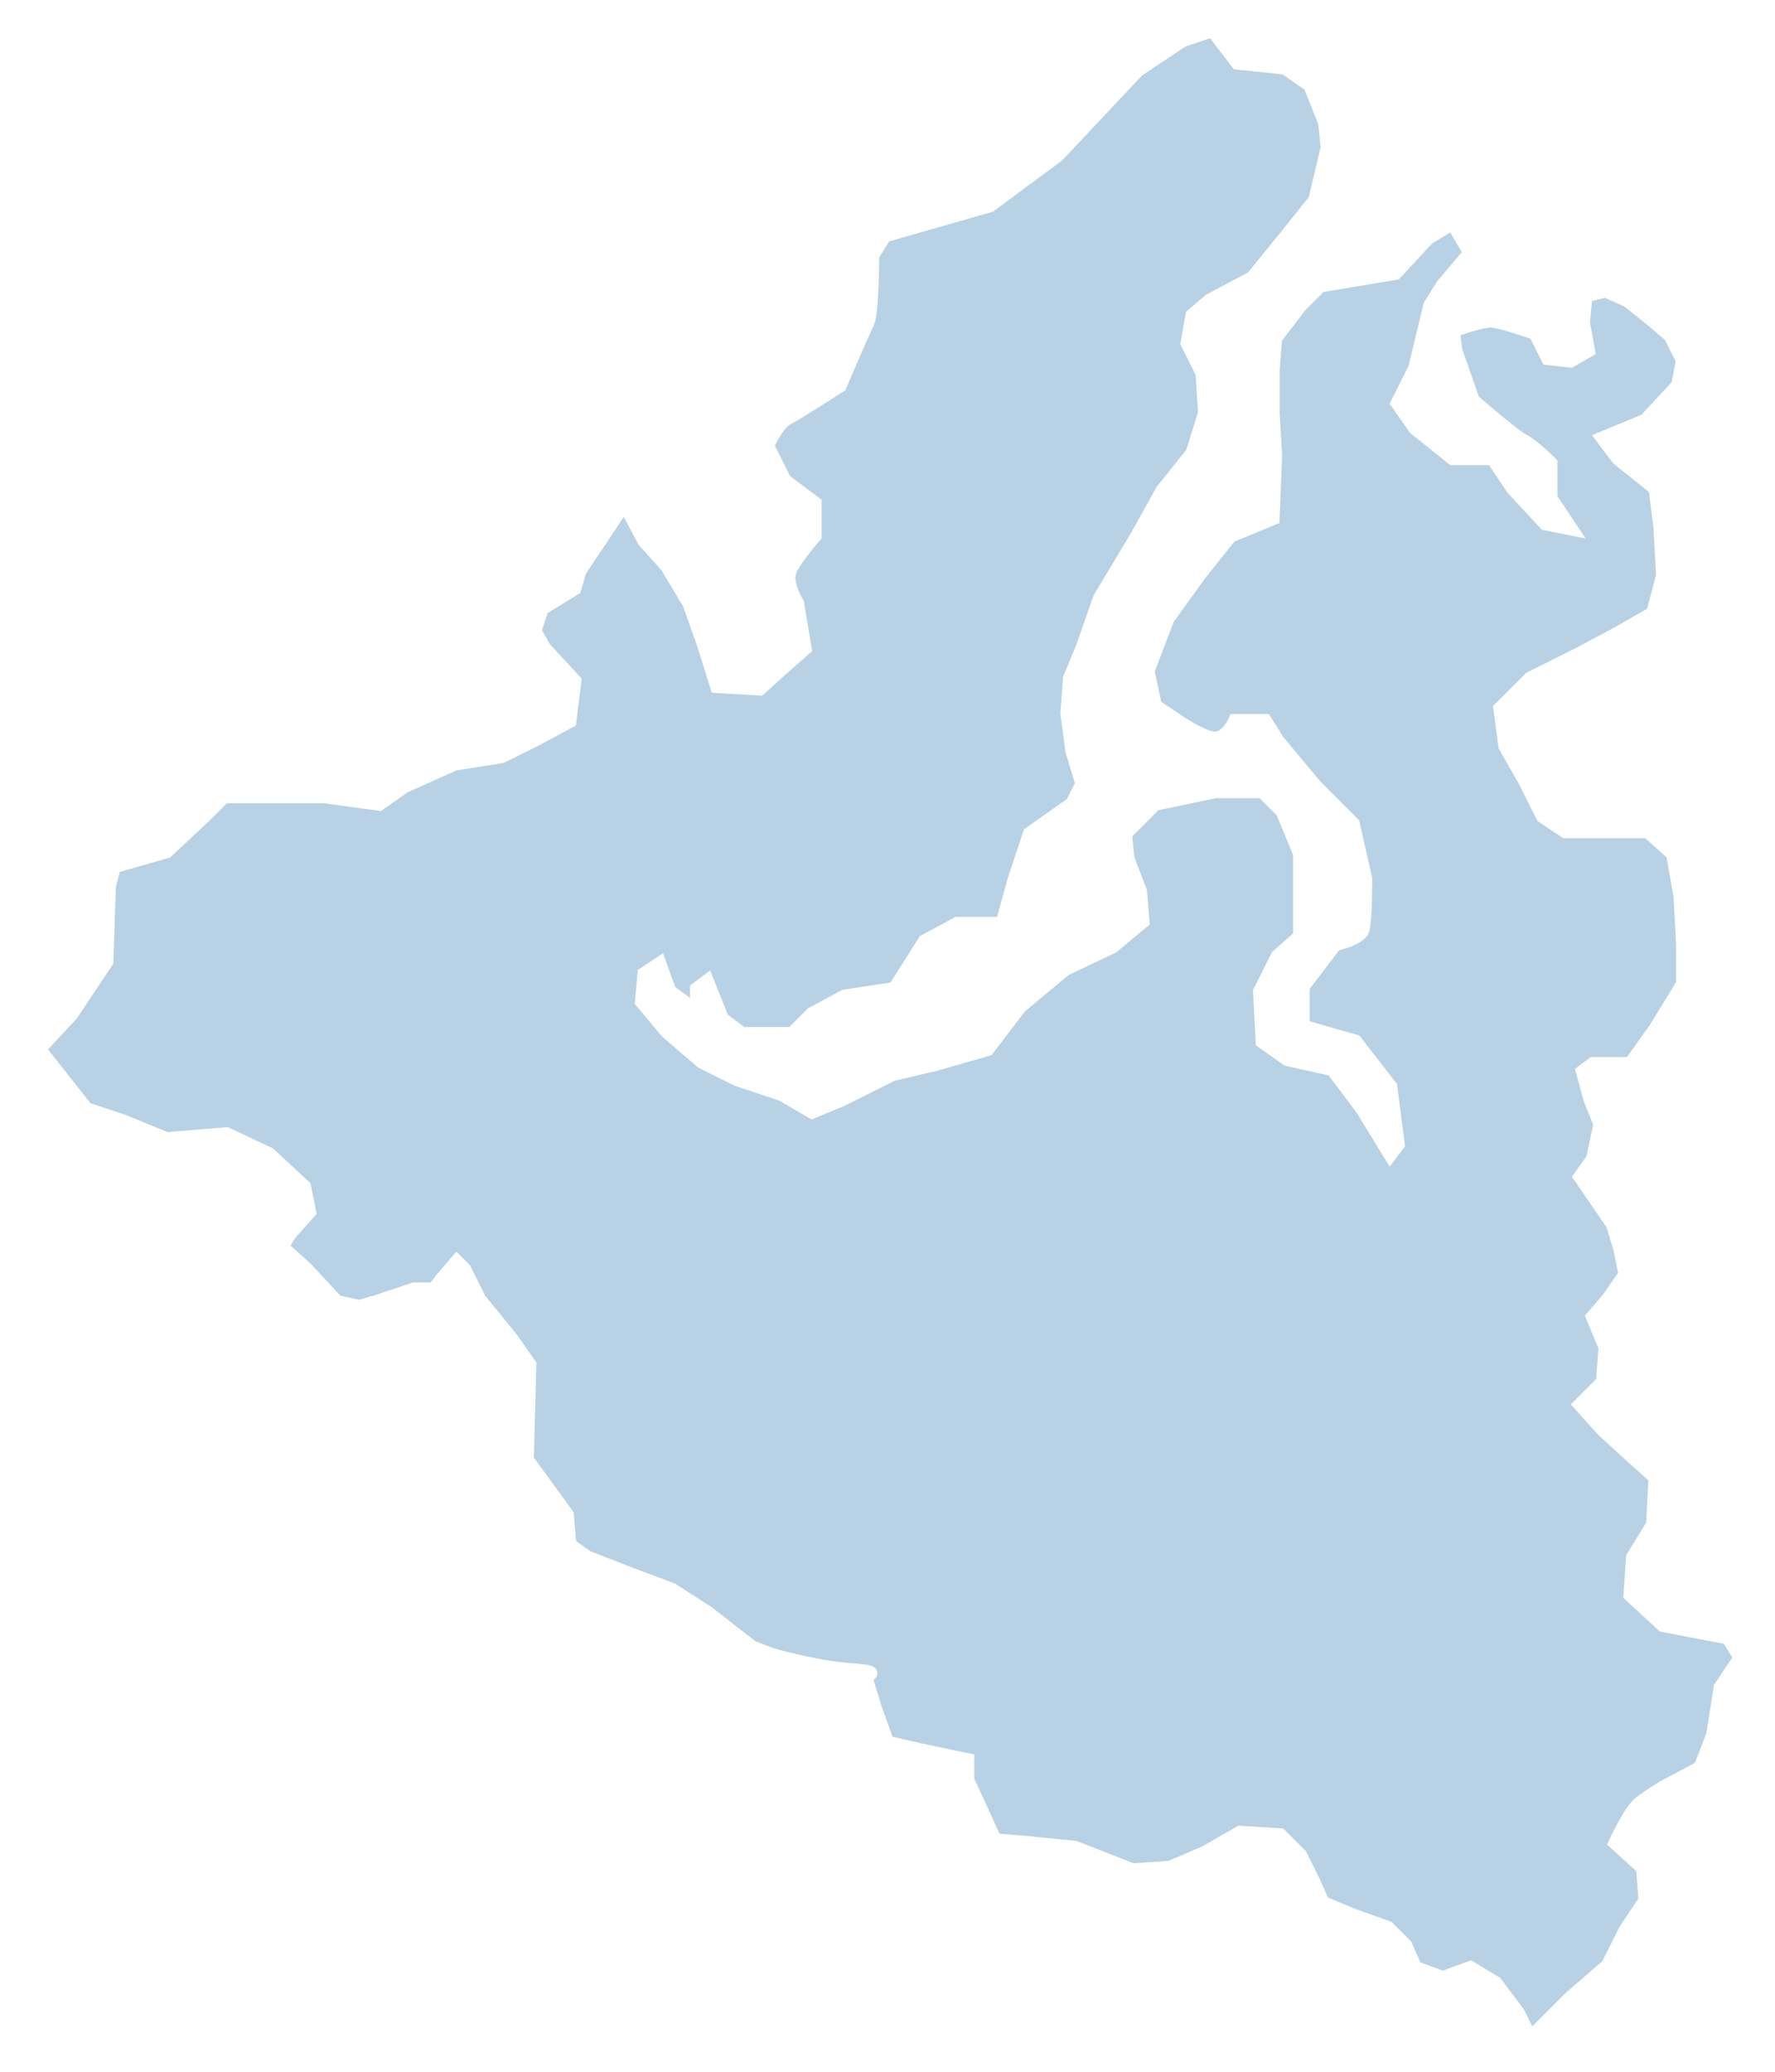 <?xml version="1.0" encoding="UTF-8" standalone="no"?>
<svg
   xmlns:dc="http://purl.org/dc/elements/1.1/"
   xmlns:cc="http://creativecommons.org/ns#"
   xmlns:rdf="http://www.w3.org/1999/02/22-rdf-syntax-ns#"
   xmlns:svg="http://www.w3.org/2000/svg"
   xmlns="http://www.w3.org/2000/svg"
   xmlns:sodipodi="http://sodipodi.sourceforge.net/DTD/sodipodi-0.dtd"
   xmlns:inkscape="http://www.inkscape.org/namespaces/inkscape"
   viewBox="0 0 600 700"
   version="1.1"
   id="svg2"
   inkscape:version="0.48.5 r10040"
   width="100%"
   height="100%"
   sodipodi:docname="template.svg">
  <sodipodi:namedview
     pagecolor="#ffffff"
     bordercolor="#666666"
     borderopacity="1"
     objecttolerance="10"
     gridtolerance="10"
     guidetolerance="10"
     inkscape:pageopacity="0"
     inkscape:pageshadow="2"
     inkscape:window-width="1360"
     inkscape:window-height="698"
     id="namedview9"
     showgrid="false"
     inkscape:zoom="0.39797639"
     inkscape:cx="495"
     inkscape:cy="296.5"
     inkscape:window-x="-4"
     inkscape:window-y="-4"
     inkscape:window-maximized="1"
     inkscape:current-layer="svg2" />
  <defs
     id="defs4">
    <style
       type="text/css"
       id="style6">
			.land
			{
				fill: #b8d1e4;
				fill-opacity: 1;
				stroke:white;
				stroke-opacity: 1;
				stroke-width:1;
			

			}
			.land:hover, .land.highlight {
                fill: #3cabe2;
            }

		</style>
  </defs>
  <path
     id="RU-AD"
     url="yamalo-neneckij-avtonomnyj-okrug.html"
     title="Ямало-Ненецкий автономный округ"
     class="land"
     d="m 211.075,170.047 6.768,12.69 7.614,8.46 7.614,12.69 5.076,14.381 4.23,13.536 14.381,0.846 8.46,-7.614 6.768,-5.922 -2.538,-15.228 c 0,0 -4.23,-6.768 -2.538,-10.998 1.692,-4.23 8.46,-11.844 8.46,-11.844 v -10.998 l -10.152,-7.614 -5.922,-11.844 c 0,0 3.384,-7.614 6.768,-9.306 3.384,-1.692 17.765,-10.998 17.765,-10.998 0,0 7.614,-17.765 9.306,-21.149 1.692,-3.384 1.692,-22.841 1.692,-22.841 l 4.23,-6.768 35.531,-10.152 22.841,-16.919 27.071,-28.763 15.228,-10.152 10.151,-3.384 8.46,10.998 16.073,1.692 8.46,5.922 5.076,12.69 0.846,8.46 -4.23,17.765 -10.152,12.69 -10.998,13.535 -14.381,7.614 -5.922,5.076 -1.692,9.306 5.076,10.152 0.846,13.535 -4.23,13.535 -10.152,12.69 -8.46,15.228 -12.69,21.149 -5.922,16.919 -4.23,10.152 -0.846,11.844 1.692,12.69 3.384,10.998 -3.384,6.768 -14.381,10.152 -5.076,15.228 -4.23,15.228 h -15.228 l -10.998,5.922 -10.152,16.074 -16.919,2.538 -10.998,5.922 -6.768,6.768 h -16.919 l -6.768,-5.076 -5.076,-12.69 -3.384,2.538 v 7.614 l -9.306,-6.768 -3.384,-9.306 -5.076,3.384 -0.846,9.306 8.46,10.151 11.844,10.152 11.844,5.922 15.228,5.076 10.152,5.922 10.151,-4.23 16.919,-8.46 14.381,-3.384 17.765,-5.076 10.998,-14.381 15.228,-12.69 16.074,-7.614 10.151,-8.46 -0.846,-10.152 -4.23,-10.998 -0.846,-8.46 10.152,-10.152 20.303,-4.23 h 16.074 l 6.768,6.768 5.922,14.381 v 13.535 14.381 l -7.614,6.768 -5.922,11.844 0.846,16.919 8.46,5.922 15.228,3.384 10.152,13.536 9.306,15.228 2.538,-3.384 -2.538,-19.458 -11.844,-15.228 -17.765,-5.076 v -13.535 l 10.998,-14.381 c 0,0 8.46,-1.692 9.306,-5.076 0.846,-3.384 0.846,-16.919 0.846,-16.919 l -4.23,-18.612 -12.69,-12.69 -12.69,-15.228 -4.23,-6.768 h -10.151 c 0,0 -2.538,5.922 -6.768,5.922 -4.23,0 -12.69,-5.922 -12.69,-5.922 l -7.614,-5.076 -2.538,-11.844 6.768,-17.765 10.998,-15.228 10.151,-12.69 14.381,-5.922 0.846,-21.149 -0.846,-14.381 v -14.381 l 0.846,-10.998 8.46,-10.998 6.768,-6.768 10.152,-1.692 15.228,-2.538 10.998,-11.844 8.46,-5.076 5.922,10.152 -9.306,10.998 -4.23,6.768 -5.076,21.149 -5.922,11.844 5.922,8.46 12.69,10.152 h 13.535 l 6.768,10.151 10.998,11.844 8.46,1.692 -6.768,-10.152 v -11.844 c 0,0 -5.922,-5.922 -9.306,-7.614 -3.384,-1.692 -16.919,-13.536 -16.919,-13.536 l -5.922,-16.919 -0.846,-6.768 c 0,0 9.306,-3.384 12.69,-3.384 3.384,0 15.228,4.23 15.228,4.23 l 4.23,8.46 7.614,0.846 5.922,-3.384 -1.692,-9.306 0.846,-9.306 6.768,-1.692 7.614,3.384 8.46,6.768 5.922,5.076 4.23,8.46 -1.692,8.46 -10.998,11.844 -14.381,5.922 5.076,6.768 12.69,10.151 1.692,13.536 0.846,16.073 -3.384,12.69 -11.844,6.768 -12.69,6.768 -16.919,8.46 -10.151,10.152 1.692,12.69 6.768,11.844 5.922,11.844 7.614,5.076 h 16.074 11.844 l 8.46,7.614 2.538,14.381 0.846,16.073 v 13.536 l -9.306,15.228 -8.46,11.844 h -12.69 l -3.384,2.538 2.538,9.306 3.384,8.46 -2.538,11.844 -4.23,5.922 10.998,16.073 2.538,8.46 1.692,8.46 -5.922,8.46 -5.076,5.922 4.23,10.151 -0.846,11.844 -7.614,7.614 7.614,8.46 10.151,9.306 7.614,6.768 -0.846,16.073 -6.768,10.998 -0.846,12.69 10.998,10.152 21.995,4.23 4.23,6.768 -6.768,10.152 -2.538,16.073 -4.23,10.998 -12.69,6.768 c 0,0 -4.23,2.538 -7.614,5.076 -3.384,2.538 -8.46,13.536 -8.46,13.536 l 9.306,8.46 0.846,10.998 -6.768,10.152 -5.922,11.844 -12.69,10.998 -13.536,13.536 -4.23,-8.46 -7.614,-10.151 -8.46,-5.076 -9.306,3.384 -9.306,-3.384 -3.384,-7.614 -5.922,-5.922 -11.844,-4.23 -10.151,-4.23 -3.384,-7.614 -4.23,-8.46 -6.768,-6.768 -13.535,-0.846 -11.844,6.768 -11.844,5.076 -12.69,0.846 -19.458,-7.614 -16.919,-1.692 -10.152,-0.846 -4.23,-9.306 -5.076,-10.998 v -6.768 l -16.073,-3.384 -10.998,-2.538 -4.23,-11.844 -3.384,-10.998 c 0,0 6.768,-0.846 -5.076,-1.692 -11.844,-0.846 -26.225,-5.076 -26.225,-5.076 l -6.768,-2.538 -15.228,-11.844 -11.844,-7.614 -13.536,-5.076 -15.228,-5.922 -5.922,-4.23 -0.846,-10.152 -13.536,-18.612 0.846,-32.147 -5.922,-8.46 -10.998,-13.535 -5.076,-10.152 -2.538,-2.538 -5.076,5.922 -2.538,3.384 h -6.768 l -12.69,4.23 -5.922,1.692 -7.614,-1.692 -10.151,-10.998 -8.46,-7.614 2.538,-4.23 6.768,-7.614 -1.692,-8.46 -11.844,-10.998 -14.381,-6.768 -20.303,1.692 -14.381,-5.922 -12.69,-4.23 -16.074,-20.303 10.998,-11.844 11.844,-17.765 0.846,-25.379 1.692,-6.768 17.765,-5.076 12.69,-11.844 6.768,-6.768 h 17.765 16.074 l 18.612,2.538 8.46,-5.922 16.919,-7.614 16.074,-2.538 11.844,-5.922 10.998,-5.922 1.692,-13.536 -10.152,-10.998 -3.384,-5.922 2.538,-7.614 10.998,-6.768 1.692,-5.922 9.096,-13.596 z"
     inkscape:connector-curvature="0"
     style="fill:#b8d1e4;fill-opacity:1;stroke:#ffffff;stroke-width:4.737;stroke-opacity:1" />
</svg>
